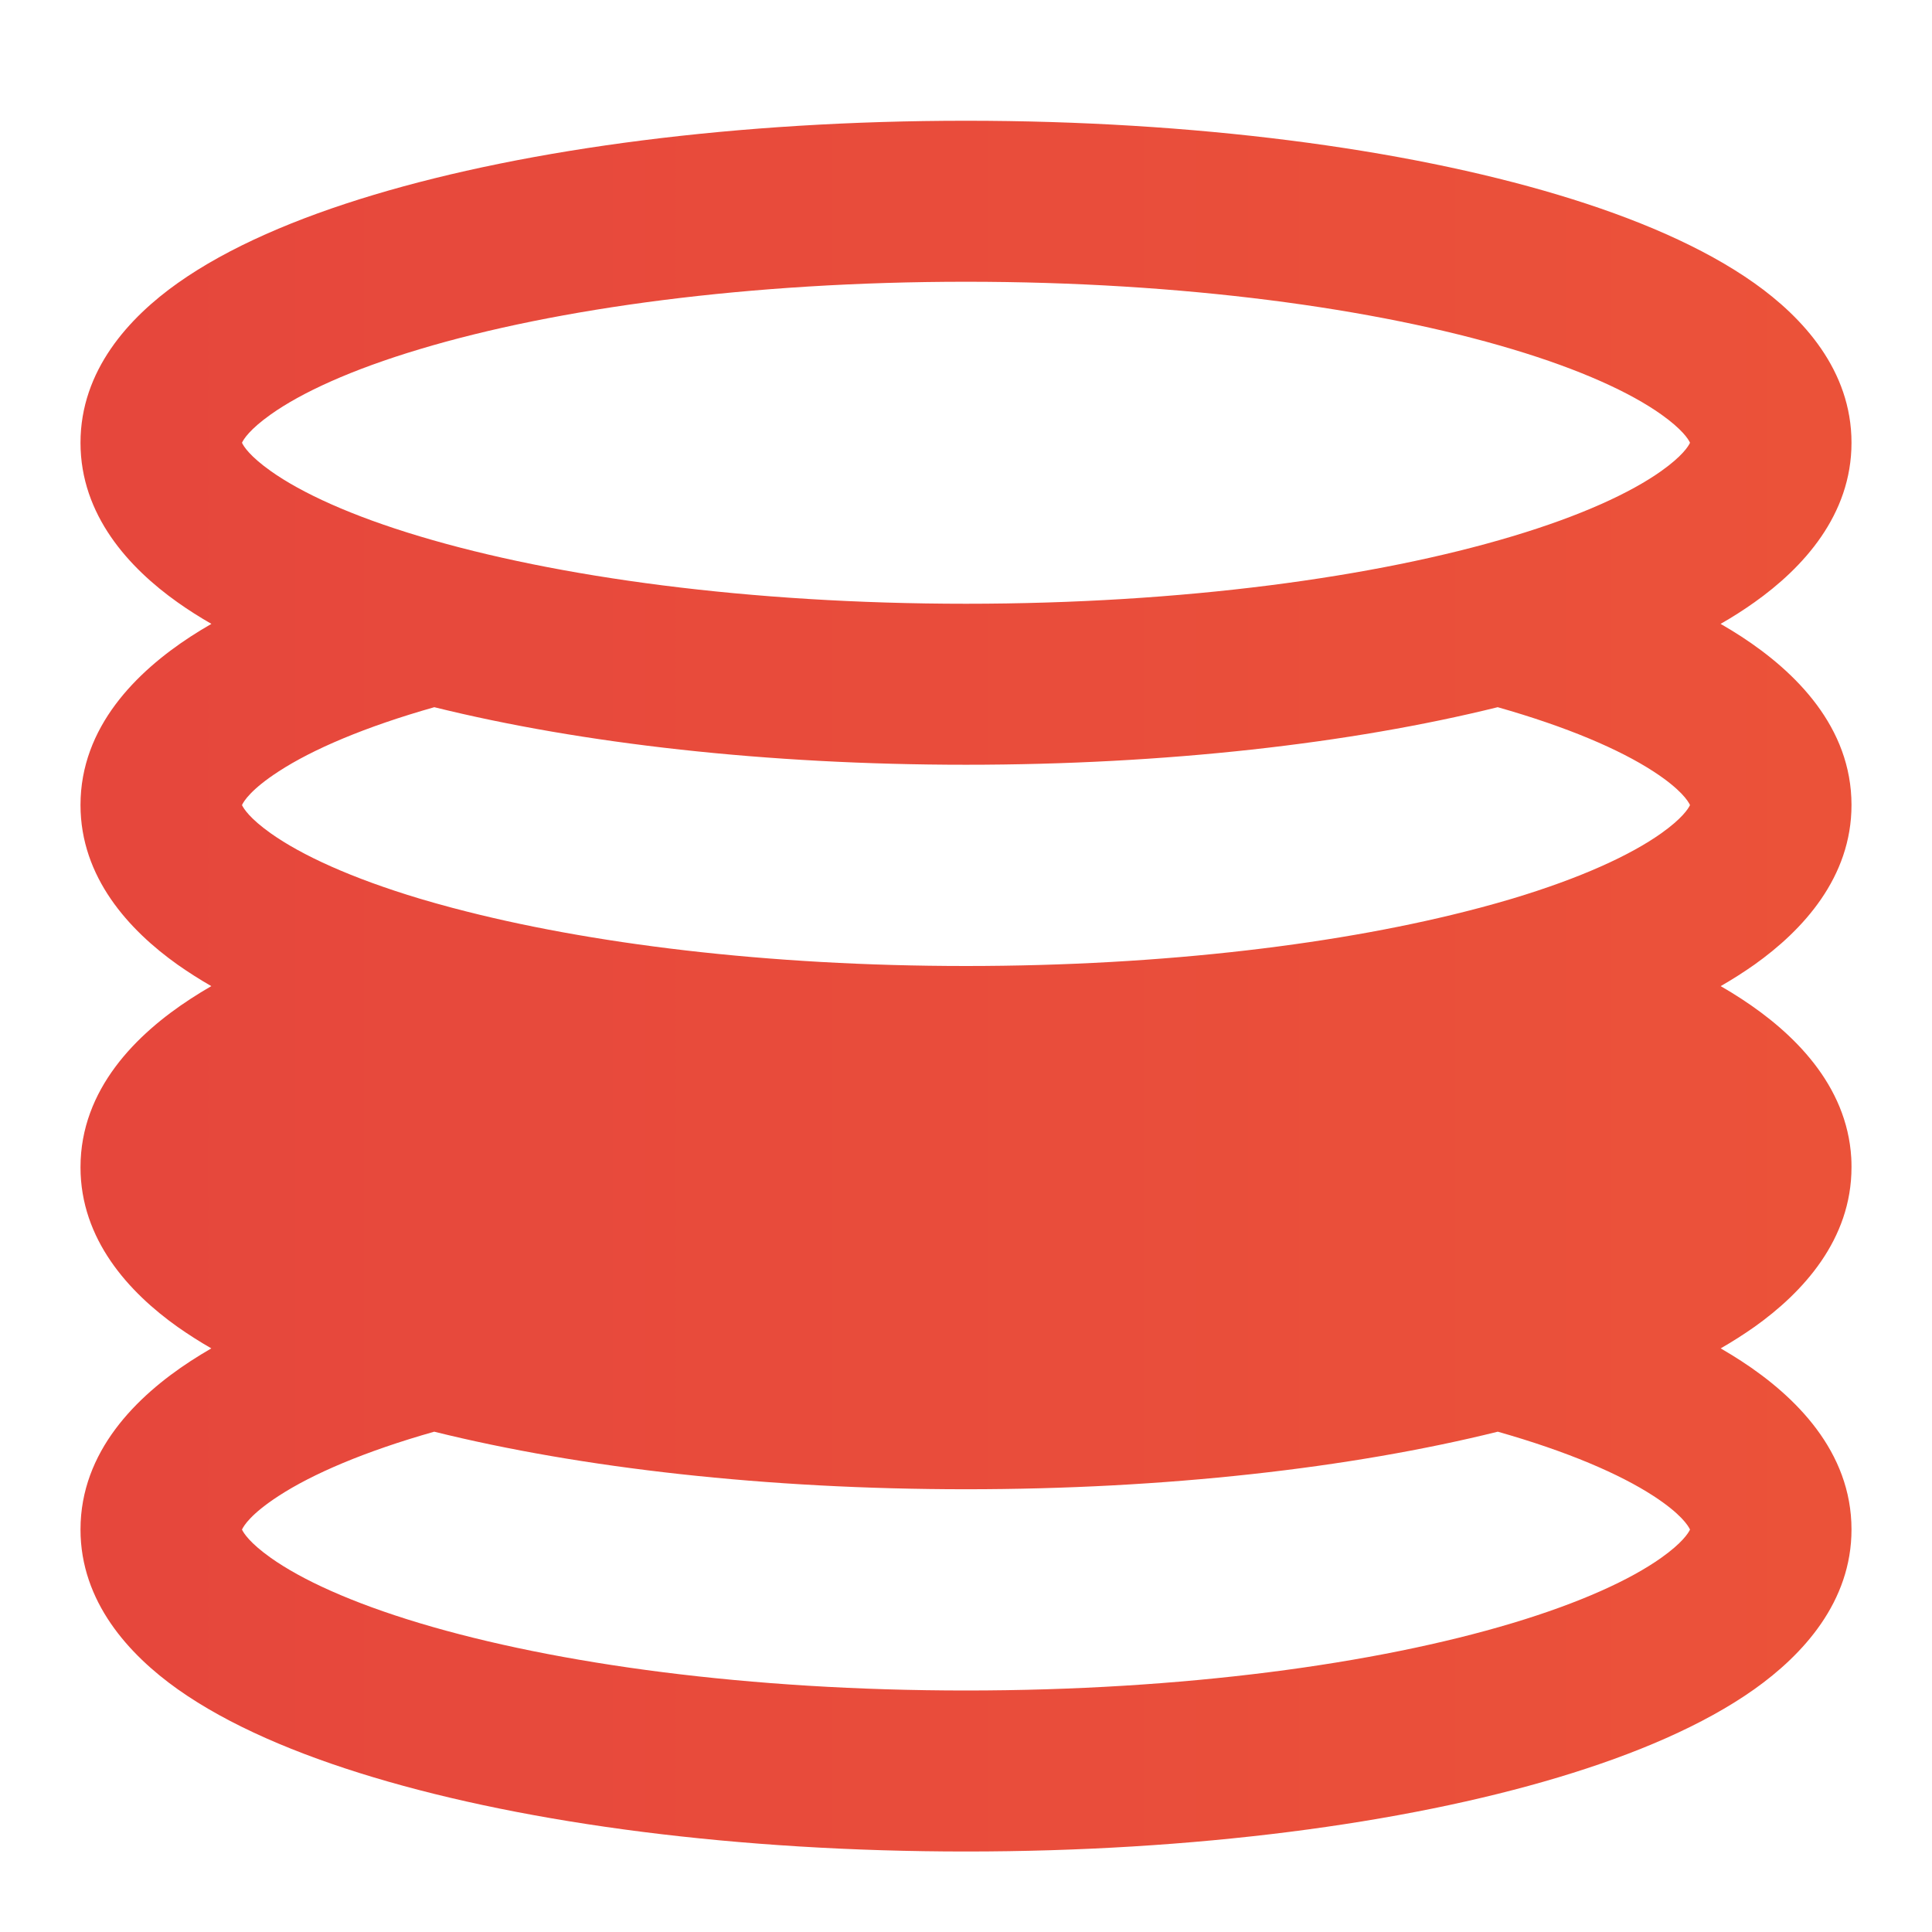 <svg width="24" height="24" viewBox="0 0 24 24" fill="none" xmlns="http://www.w3.org/2000/svg">
<g id="icon/data-three">
<path id="Union" fill-rule="evenodd" clip-rule="evenodd" d="M12 1.5C9.169 1.5 6.568 1.843 4.642 2.421C3.685 2.708 2.838 3.07 2.207 3.517C1.603 3.945 1 4.601 1 5.5C1 6.399 1.603 7.055 2.207 7.483C2.338 7.576 2.478 7.665 2.626 7.75C2.537 7.801 2.451 7.854 2.369 7.907C1.698 8.344 1 9.03 1 10C1 10.899 1.603 11.555 2.207 11.984C2.338 12.076 2.477 12.165 2.625 12.25C2.537 12.301 2.451 12.353 2.369 12.407C1.698 12.843 1 13.53 1 14.5C1 14.5 1 14.5 1 14.5C1 15.399 1.603 16.055 2.207 16.484C2.338 16.576 2.477 16.665 2.625 16.75C2.537 16.801 2.451 16.854 2.369 16.907C1.698 17.344 1 18.03 1 19C1 19.899 1.603 20.555 2.207 20.984C2.838 21.431 3.685 21.792 4.642 22.079C6.568 22.657 9.169 23 12 23C14.831 23 17.432 22.657 19.358 22.079C20.315 21.792 21.162 21.431 21.793 20.984C22.397 20.555 23 19.899 23 19C23 18.03 22.302 17.344 21.631 16.907C21.549 16.854 21.463 16.801 21.375 16.75C21.523 16.665 21.662 16.576 21.793 16.484C22.397 16.055 23 15.399 23 14.5C23 14.5 23 14.5 23 14.5C23 14.496 23 14.493 23 14.489C23 14.453 22.999 14.418 22.997 14.382C22.943 13.474 22.275 12.826 21.631 12.407C21.549 12.353 21.463 12.301 21.375 12.25C21.523 12.165 21.662 12.076 21.793 11.984C22.397 11.555 23 10.899 23 10C23 9.03 22.302 8.344 21.631 7.907C21.549 7.854 21.463 7.801 21.374 7.75C21.523 7.665 21.662 7.576 21.793 7.483C22.397 7.055 23 6.399 23 5.5C23 4.601 22.397 3.945 21.793 3.517C21.162 3.07 20.315 2.708 19.358 2.421C17.432 1.843 14.831 1.5 12 1.5ZM3.364 5.852C3.102 5.666 3.026 5.544 3.006 5.5C3.026 5.456 3.102 5.334 3.364 5.148C3.746 4.877 4.363 4.592 5.216 4.337C6.909 3.829 9.308 3.5 12 3.5C14.692 3.5 17.091 3.829 18.784 4.337C19.637 4.592 20.254 4.877 20.636 5.148C20.898 5.334 20.974 5.456 20.994 5.5C20.974 5.544 20.898 5.666 20.636 5.852C20.254 6.123 19.637 6.408 18.784 6.663C17.091 7.171 14.692 7.5 12 7.5C9.308 7.5 6.909 7.171 5.216 6.663C4.363 6.408 3.746 6.123 3.364 5.852ZM18.379 11.278C18.518 11.241 18.653 11.203 18.784 11.164C19.637 10.908 20.254 10.623 20.636 10.352C20.897 10.167 20.973 10.045 20.994 10.001C20.972 9.953 20.882 9.806 20.541 9.584C20.118 9.309 19.468 9.03 18.605 8.785C16.778 9.237 14.477 9.5 12 9.5C9.523 9.5 7.222 9.237 5.395 8.785C4.532 9.03 3.882 9.309 3.46 9.584C3.118 9.806 3.028 9.953 3.006 10.001C3.027 10.045 3.103 10.167 3.364 10.352C3.746 10.623 4.363 10.908 5.216 11.164C5.347 11.203 5.482 11.241 5.621 11.278C5.628 11.28 5.635 11.281 5.641 11.283C7.303 11.723 9.53 12 12 12C14.47 12 16.697 11.723 18.359 11.283C18.366 11.281 18.372 11.28 18.379 11.278ZM12 18.5C14.477 18.5 16.779 18.238 18.606 17.785C19.469 18.03 20.118 18.309 20.541 18.584C20.882 18.806 20.972 18.953 20.994 19.001C20.973 19.045 20.897 19.167 20.636 19.352C20.254 19.623 19.637 19.908 18.784 20.164C17.091 20.672 14.692 21 12 21C9.308 21 6.909 20.672 5.216 20.164C4.363 19.908 3.746 19.623 3.364 19.352C3.103 19.167 3.027 19.045 3.006 19.001C3.028 18.953 3.118 18.806 3.46 18.584C3.882 18.309 4.531 18.03 5.394 17.785C7.221 18.238 9.523 18.5 12 18.5Z" fill="url(#paint0_linear_39_6869)"/>
</g>
<defs>
<linearGradient id="paint0_linear_39_6869" x1="-2.252" y1="-6.563" x2="100.346" y2="-6.563" gradientUnits="userSpaceOnUse">
<stop stop-color="#E5453D"/>
<stop offset="1" stop-color="#FF7A2E"/>
</linearGradient>
</defs>
</svg>
